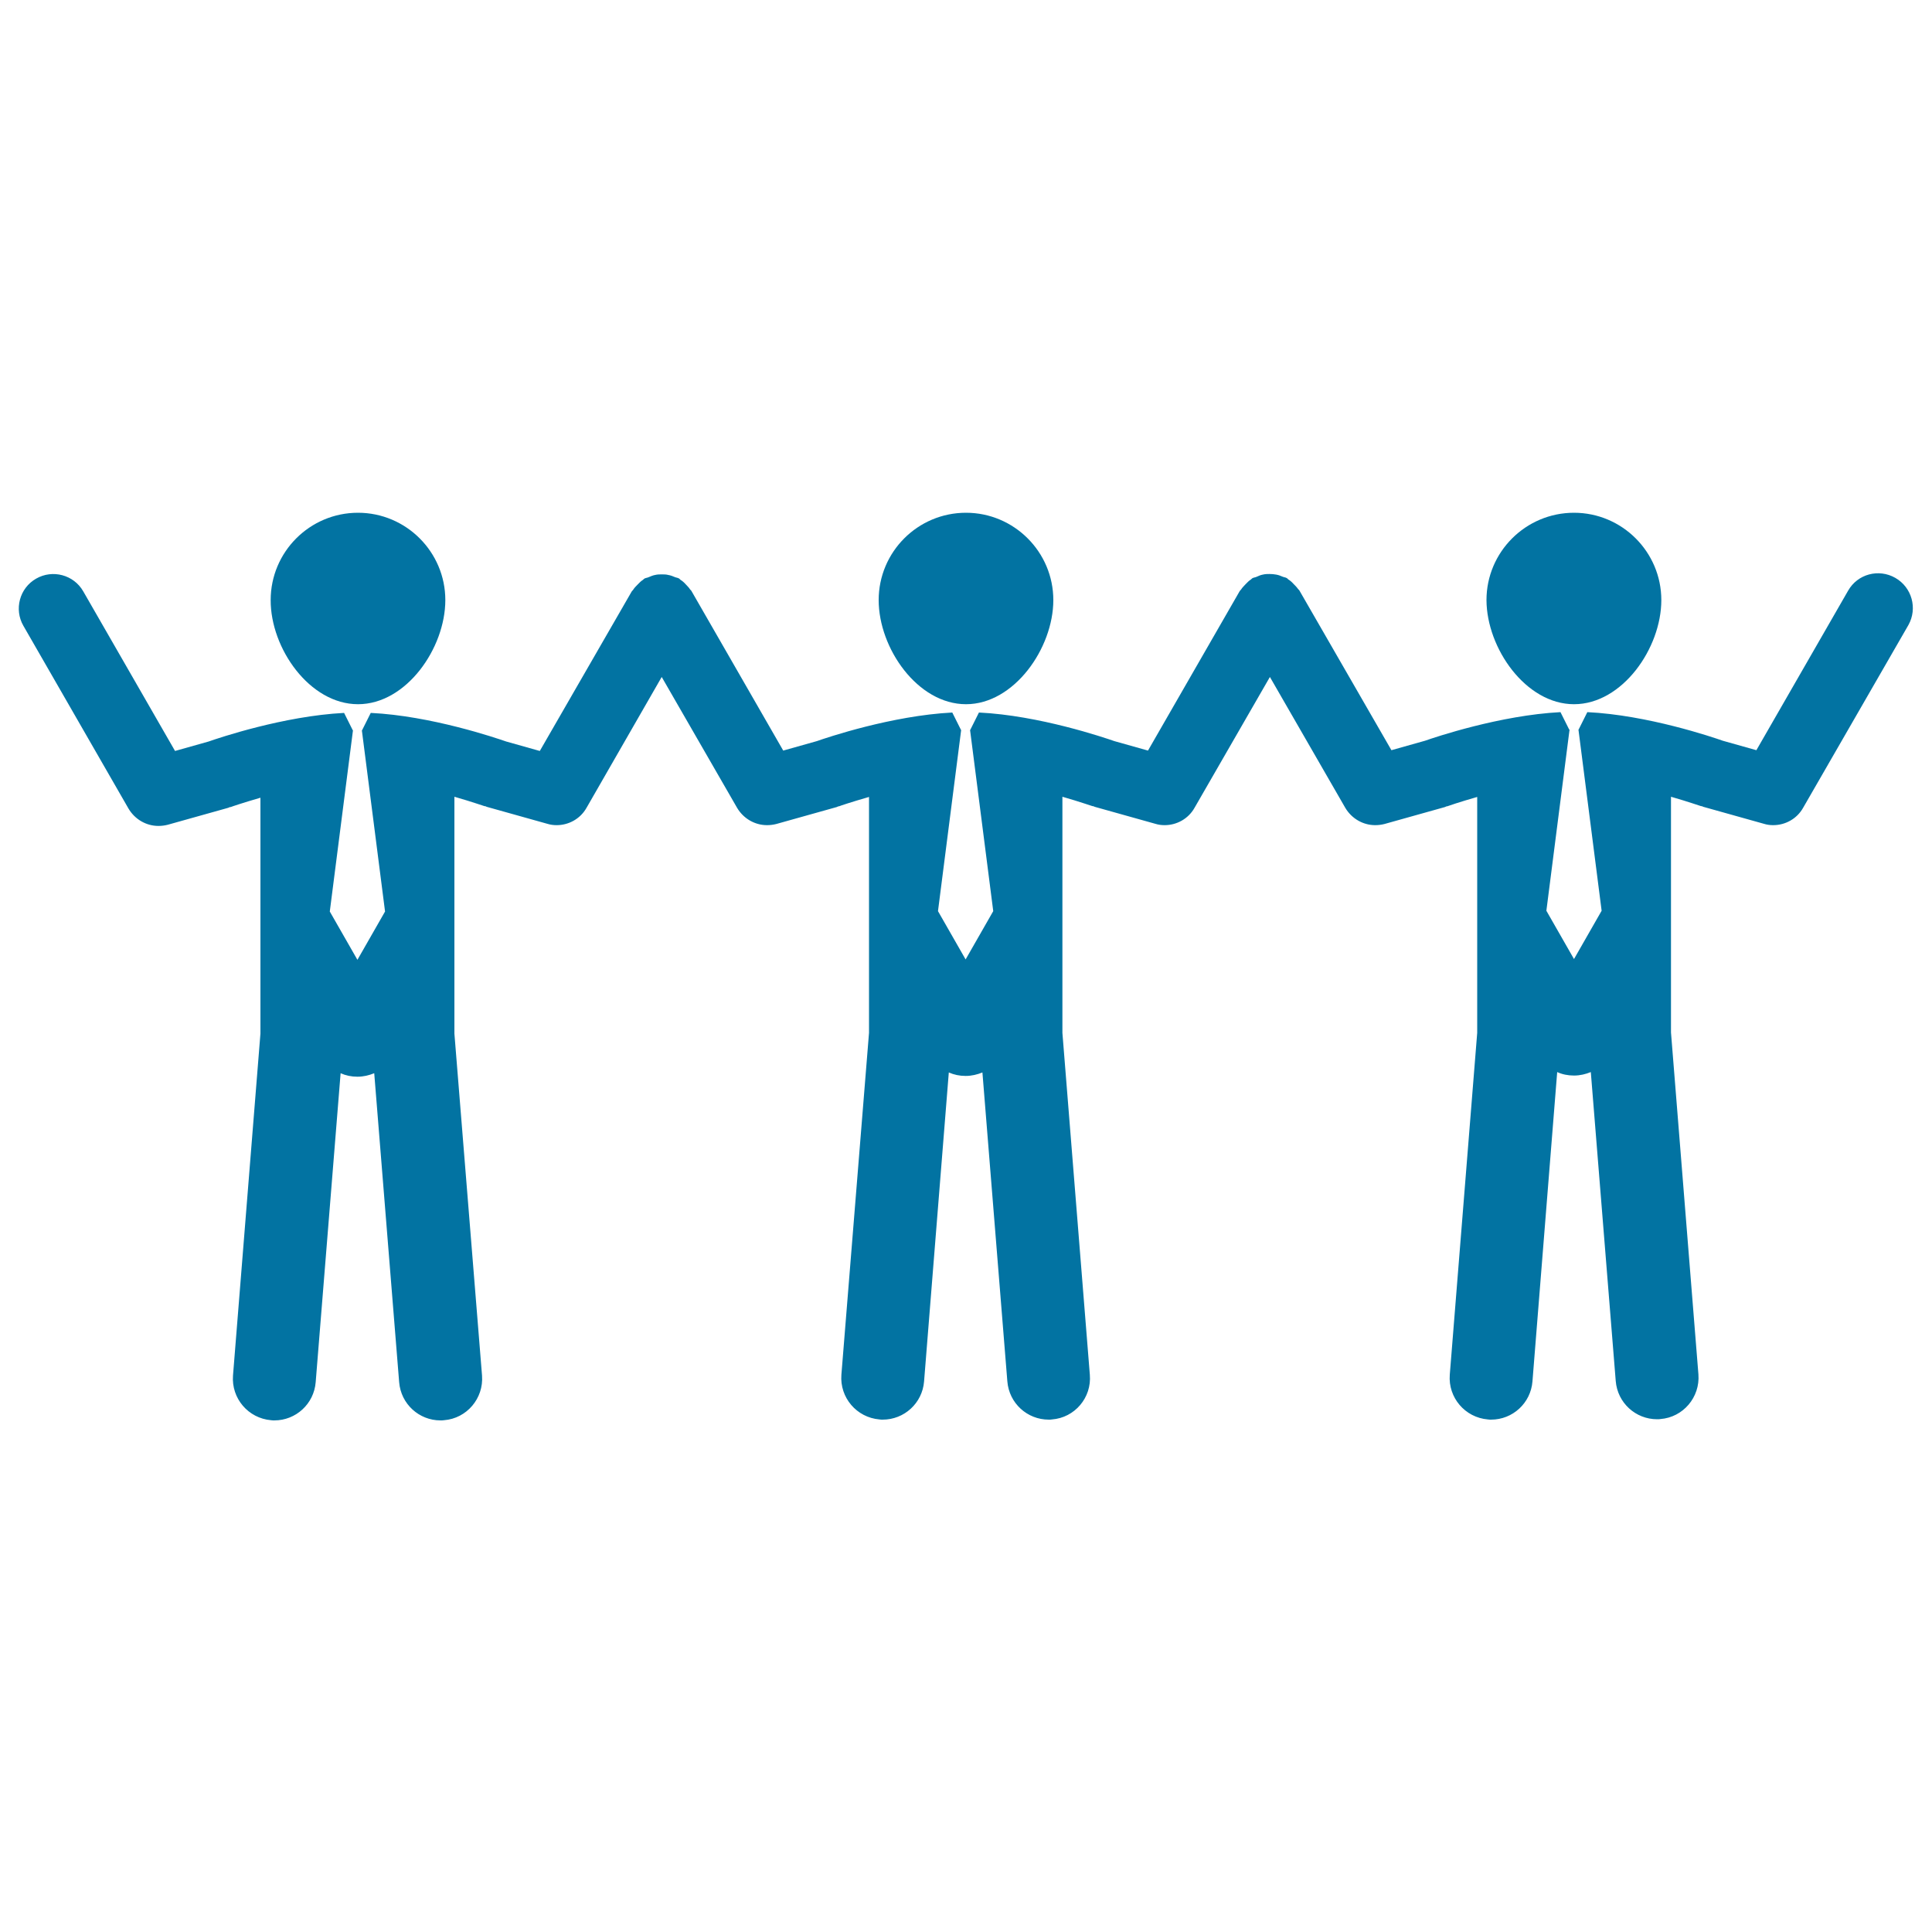 <svg xmlns="http://www.w3.org/2000/svg" viewBox="0 0 1000 1000" style="fill:#0273a2">
<title>Cheers For Businessmen Team Group SVG icon</title>
<g><g><path d="M185.3,364.5c25,0,45.2-29,45.2-53.9c0-24.9-20.3-45.2-45.2-45.2c-25,0-45.2,20.3-45.2,45.2C140,335.6,160.3,364.5,185.3,364.5z"/><path d="M500,364.5c24.9,0,45.2-29,45.2-53.9c0-24.9-20.3-45.2-45.2-45.2c-25,0-45.2,20.3-45.2,45.2C454.8,335.6,475,364.5,500,364.5z"/><path d="M814.7,364.5c25,0,45.2-29,45.2-53.9c0-24.9-20.3-45.2-45.2-45.2c-25,0-45.3,20.3-45.3,45.2C769.5,335.6,789.8,364.5,814.7,364.5z"/><path d="M981,299.1c-8.6-4.9-19.5-2-24.4,6.6l-47.5,82.6l-17.4-4.9c-5.1-1.8-38.9-13.3-70.1-14.8l-4.5,9H817l12,93.8l-14.3,25l-14.3-25l12-93.8h-0.2l-4.5-9c-31.2,1.6-65,13-70.1,14.8l-17.4,4.9l-47.6-82.6c-0.2-0.4-0.5-0.5-0.7-0.8c-0.7-1-1.5-1.8-2.4-2.7c-0.8-0.9-1.7-1.7-2.7-2.3c-0.3-0.2-0.5-0.6-0.8-0.7c-0.7-0.4-1.4-0.4-2.1-0.7c-1.1-0.5-2.2-0.9-3.4-1.1c-1.1-0.2-2.2-0.3-3.4-0.3c-1.1,0-2.2,0-3.4,0.3c-1.2,0.2-2.3,0.7-3.4,1.2c-0.7,0.3-1.4,0.3-2.1,0.7c-0.3,0.2-0.5,0.5-0.8,0.7c-1,0.6-1.8,1.5-2.7,2.4c-0.8,0.9-1.7,1.7-2.3,2.7c-0.2,0.3-0.5,0.5-0.7,0.8l-47.5,82.6l-17.4-4.9c-5.2-1.8-38.9-13.3-70.1-14.8l-4.5,9h-0.1l12,93.8l-14.3,25l-14.3-25l12-93.8h-0.1l-4.5-9c-31.3,1.6-65,13-70.1,14.8l-17.4,4.9l-47.5-82.6c-0.2-0.4-0.5-0.5-0.7-0.8c-0.6-1-1.5-1.8-2.3-2.7c-0.8-0.9-1.7-1.7-2.7-2.3c-0.3-0.2-0.5-0.6-0.8-0.7c-0.7-0.4-1.4-0.4-2.1-0.7c-1.1-0.5-2.2-0.9-3.4-1.1c-1.1-0.3-2.2-0.3-3.4-0.3c-1.1,0-2.2,0-3.4,0.3c-1.2,0.2-2.3,0.7-3.5,1.2c-0.7,0.3-1.4,0.3-2.1,0.7c-0.3,0.2-0.5,0.5-0.8,0.7c-1,0.6-1.8,1.5-2.7,2.4c-0.9,0.9-1.7,1.7-2.3,2.7c-0.2,0.3-0.5,0.5-0.7,0.8l-47.6,82.6l-17.4-4.9c-5.2-1.8-38.9-13.3-70.1-14.8l-4.5,9h-0.1l12,93.8l-14.3,25l-14.3-25l12-93.8h-0.1l-4.5-9c-31.3,1.6-65,13-70.1,14.8l-17.4,4.9l-47.5-82.6c-4.9-8.6-15.9-11.5-24.4-6.6c-8.6,4.9-11.5,15.9-6.6,24.4l54.4,94.6c3.3,5.6,9.2,9,15.5,9c1.6,0,3.2-0.2,4.8-0.6l31.4-8.8c0.2-0.1,0.4-0.2,0.6-0.3c0.2-0.1,0.5,0,0.7-0.1c0.1-0.1,6.3-2.2,15.3-4.8v122.1l-14.2,177c-0.9,11.8,7.9,22.1,19.7,23.1c0.6,0.1,1.2,0.1,1.7,0.1c11.1,0,20.5-8.5,21.4-19.8l12.9-159.9c2.7,1.2,5.6,1.8,8.7,1.8c3.1,0,6-0.7,8.7-1.8l12.9,159.9c0.9,11.3,10.3,19.8,21.4,19.8c0.6,0,1.2,0,1.8-0.1c11.8-0.9,20.6-11.3,19.7-23.1l-14.3-177V412.4c9.1,2.6,15.2,4.8,15.4,4.8c0.2,0.1,0.5,0.1,0.7,0.1c0.2,0.1,0.3,0.2,0.6,0.3l31.4,8.8c1.6,0.5,3.2,0.7,4.8,0.7c6.3,0,12.3-3.3,15.5-9l38.9-67.7l39,67.7c3.3,5.6,9.2,9,15.5,9c1.6,0,3.2-0.2,4.8-0.6l31.4-8.8c0.2-0.1,0.4-0.2,0.6-0.3c0.2-0.1,0.4,0,0.6-0.1c0.1-0.1,6.3-2.2,15.4-4.8v122.1l-14.3,177c-0.9,11.8,7.9,22.1,19.7,23.1c0.6,0.1,1.2,0.1,1.7,0.1c11.1,0,20.5-8.5,21.4-19.8l12.8-159.9c2.7,1.2,5.6,1.8,8.7,1.8c3.1,0,6-0.7,8.7-1.8l12.9,159.9c0.9,11.3,10.3,19.8,21.4,19.8c0.6,0,1.2,0,1.7-0.1c11.8-0.9,20.6-11.3,19.6-23.1l-14.2-177V412.4c9.1,2.6,15.2,4.8,15.4,4.8c0.3,0.1,0.5,0.1,0.7,0.1c0.2,0.1,0.3,0.2,0.6,0.3l31.4,8.8c1.6,0.5,3.2,0.7,4.8,0.7c6.3,0,12.3-3.3,15.5-9l39-67.7l39,67.7c3.3,5.6,9.2,9,15.5,9c1.6,0,3.2-0.2,4.8-0.6l31.4-8.8c0.2-0.1,0.4-0.2,0.6-0.3c0.2-0.1,0.5,0,0.6-0.1c0.2-0.1,6.3-2.2,15.4-4.8v122.1l-14.2,177c-0.9,11.8,7.9,22.1,19.7,23.1c0.6,0.1,1.2,0.1,1.7,0.1c11.1,0,20.5-8.5,21.4-19.8L806,554.9c2.6,1.2,5.6,1.8,8.7,1.8s6-0.7,8.7-1.8l12.9,159.9c0.9,11.3,10.3,19.8,21.4,19.8c0.6,0,1.2,0,1.7-0.1c11.8-0.9,20.6-11.3,19.7-23.1l-14.2-177V412.4c9.1,2.6,15.2,4.8,15.4,4.8c0.2,0.1,0.5,0.1,0.7,0.1c0.2,0.1,0.3,0.2,0.6,0.3l31.4,8.8c1.6,0.5,3.2,0.7,4.8,0.7c6.3,0,12.3-3.3,15.5-9l54.5-94.6C992.6,314.9,989.6,304,981,299.1z"/></g></g>
</svg>